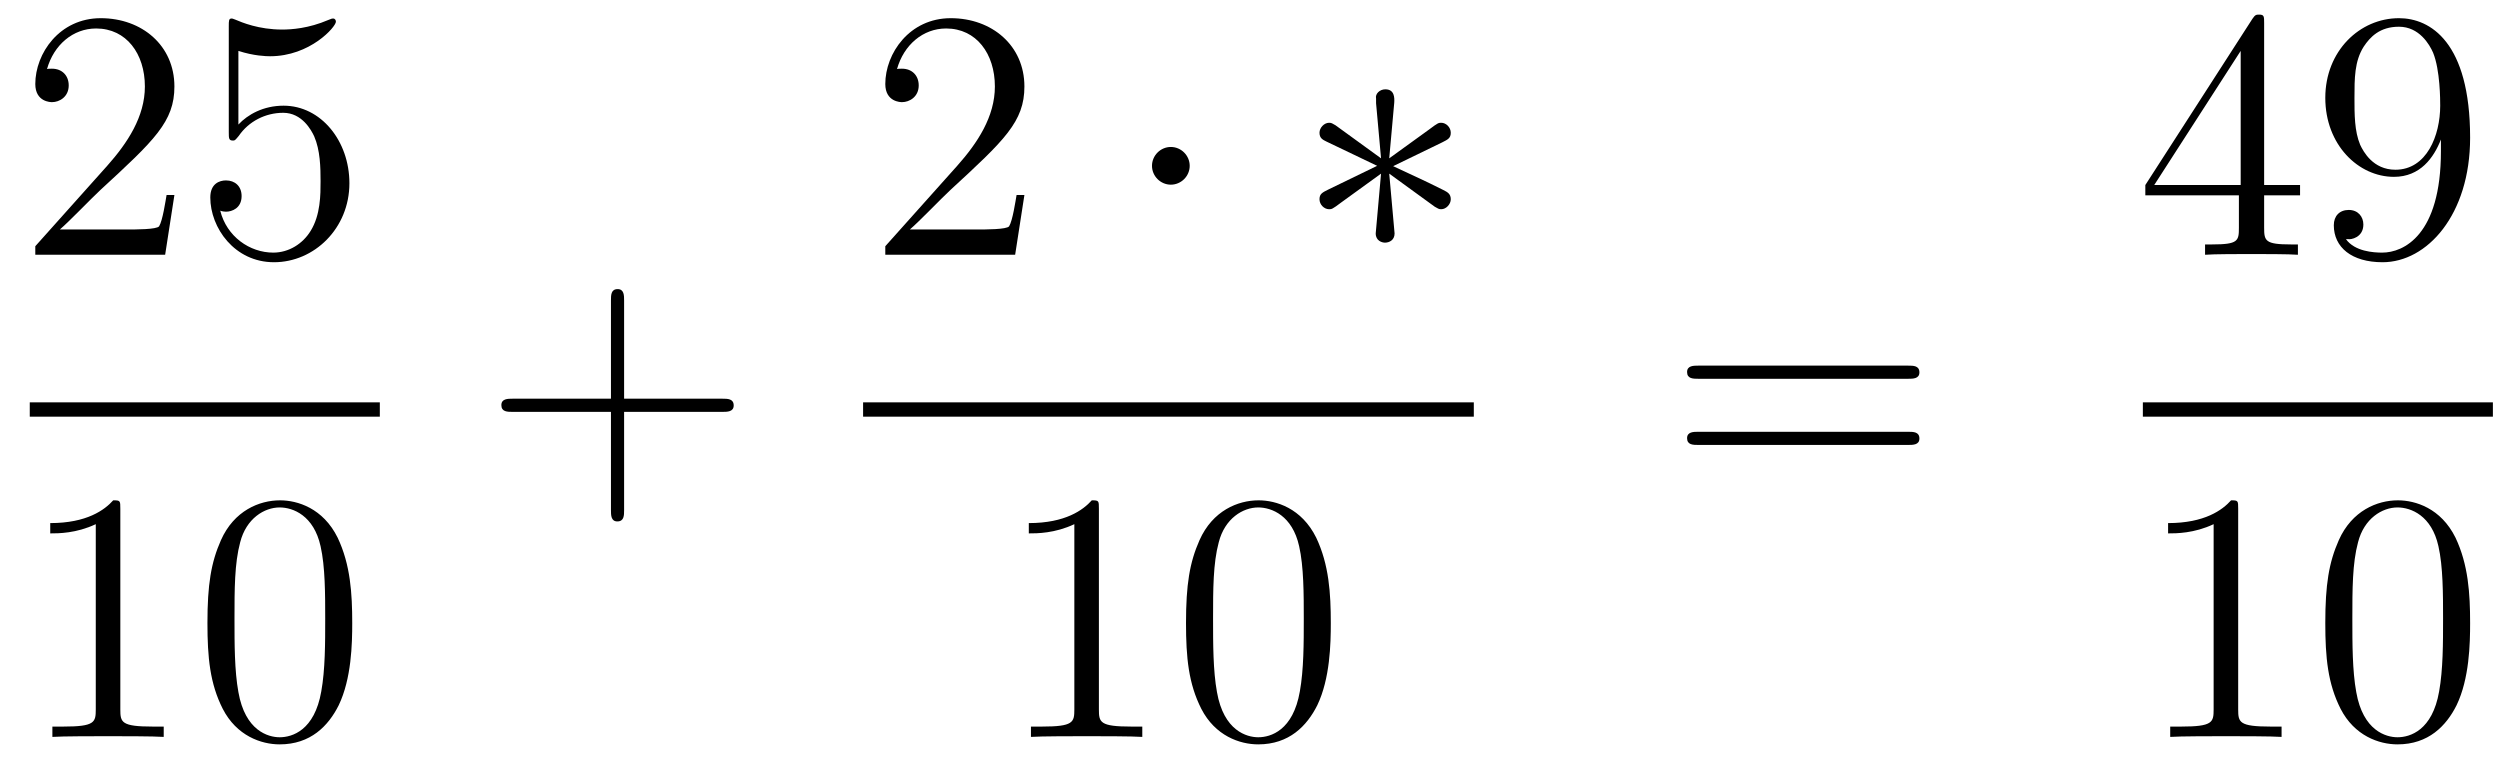 <?xml version='1.0'?>
<!-- This file was generated by dvisvgm 1.14.1 -->
<svg height='26pt' version='1.1' viewBox='0 -26 84 26' width='84pt' xmlns='http://www.w3.org/2000/svg' xmlns:xlink='http://www.w3.org/1999/xlink'>
<g id='page1'>
<g transform='matrix(1 0 0 1 -129 641)'>
<path d='M134.86 -660.448H134.597C134.561 -660.245 134.465 -659.587 134.346 -659.396C134.262 -659.289 133.581 -659.289 133.222 -659.289H131.011C131.333 -659.564 132.063 -660.329 132.373 -660.616C134.19 -662.289 134.86 -662.911 134.86 -664.094C134.86 -665.469 133.772 -666.389 132.385 -666.389C130.999 -666.389 130.186 -665.206 130.186 -664.178C130.186 -663.568 130.712 -663.568 130.748 -663.568C130.999 -663.568 131.309 -663.747 131.309 -664.13C131.309 -664.465 131.082 -664.692 130.748 -664.692C130.64 -664.692 130.616 -664.692 130.58 -664.68C130.808 -665.493 131.453 -666.043 132.23 -666.043C133.246 -666.043 133.868 -665.194 133.868 -664.094C133.868 -663.078 133.282 -662.193 132.601 -661.428L130.186 -658.727V-658.44H134.549L134.86 -660.448ZM137.01 -665.29C137.524 -665.122 137.942 -665.11 138.074 -665.11C139.425 -665.11 140.286 -666.102 140.286 -666.27C140.286 -666.318 140.262 -666.378 140.19 -666.378C140.166 -666.378 140.142 -666.378 140.034 -666.33C139.365 -666.043 138.791 -666.007 138.481 -666.007C137.691 -666.007 137.13 -666.246 136.902 -666.342C136.819 -666.378 136.795 -666.378 136.783 -666.378C136.687 -666.378 136.687 -666.306 136.687 -666.114V-662.564C136.687 -662.349 136.687 -662.277 136.831 -662.277C136.891 -662.277 136.902 -662.289 137.022 -662.433C137.357 -662.923 137.919 -663.21 138.516 -663.21C139.15 -663.21 139.461 -662.624 139.556 -662.421C139.76 -661.954 139.771 -661.369 139.771 -660.914C139.771 -660.46 139.771 -659.779 139.437 -659.241C139.174 -658.811 138.707 -658.512 138.181 -658.512C137.392 -658.512 136.616 -659.05 136.4 -659.922C136.46 -659.898 136.532 -659.887 136.592 -659.887C136.795 -659.887 137.118 -660.006 137.118 -660.412C137.118 -660.747 136.891 -660.938 136.592 -660.938C136.377 -660.938 136.066 -660.831 136.066 -660.365C136.066 -659.348 136.879 -658.189 138.206 -658.189C139.556 -658.189 140.74 -659.325 140.74 -660.843C140.74 -662.265 139.783 -663.449 138.528 -663.449C137.847 -663.449 137.321 -663.15 137.01 -662.815V-665.29Z' fill-rule='evenodd'/>
<path d='M130 -653H141.762V-653.481H130'/>
<path d='M133.043 -649.902C133.043 -650.178 133.043 -650.189 132.804 -650.189C132.517 -649.867 131.919 -649.424 130.688 -649.424V-649.078C130.963 -649.078 131.56 -649.078 132.218 -649.388V-643.16C132.218 -642.73 132.182 -642.587 131.13 -642.587H130.76V-642.24C131.082 -642.264 132.242 -642.264 132.636 -642.264C133.031 -642.264 134.178 -642.264 134.501 -642.24V-642.587H134.131C133.079 -642.587 133.043 -642.73 133.043 -643.16V-649.902ZM140.835 -646.065C140.835 -647.058 140.776 -648.026 140.345 -648.934C139.855 -649.927 138.994 -650.189 138.409 -650.189C137.715 -650.189 136.866 -649.843 136.424 -648.851C136.09 -648.097 135.97 -647.356 135.97 -646.065C135.97 -644.906 136.054 -644.033 136.484 -643.184C136.95 -642.276 137.775 -641.989 138.397 -641.989C139.437 -641.989 140.034 -642.611 140.381 -643.304C140.811 -644.2 140.835 -645.372 140.835 -646.065ZM138.397 -642.228C138.014 -642.228 137.237 -642.443 137.01 -643.746C136.879 -644.463 136.879 -645.372 136.879 -646.209C136.879 -647.189 136.879 -648.073 137.07 -648.779C137.273 -649.58 137.883 -649.95 138.397 -649.95C138.851 -649.95 139.544 -649.675 139.771 -648.648C139.927 -647.966 139.927 -647.022 139.927 -646.209C139.927 -645.408 139.927 -644.499 139.795 -643.77C139.568 -642.455 138.815 -642.228 138.397 -642.228Z' fill-rule='evenodd'/>
<path d='M149.97 -653.161H153.269C153.436 -653.161 153.652 -653.161 153.652 -653.377C153.652 -653.604 153.448 -653.604 153.269 -653.604H149.97V-656.903C149.97 -657.07 149.97 -657.286 149.754 -657.286C149.528 -657.286 149.528 -657.082 149.528 -656.903V-653.604H146.228C146.061 -653.604 145.846 -653.604 145.846 -653.388C145.846 -653.161 146.049 -653.161 146.228 -653.161H149.528V-649.862C149.528 -649.695 149.528 -649.48 149.742 -649.48C149.97 -649.48 149.97 -649.683 149.97 -649.862V-653.161Z' fill-rule='evenodd'/>
<path d='M163.42 -660.448H163.157C163.121 -660.245 163.025 -659.587 162.906 -659.396C162.822 -659.289 162.141 -659.289 161.782 -659.289H159.571C159.893 -659.564 160.623 -660.329 160.933 -660.616C162.75 -662.289 163.42 -662.911 163.42 -664.094C163.42 -665.469 162.332 -666.389 160.945 -666.389C159.559 -666.389 158.746 -665.206 158.746 -664.178C158.746 -663.568 159.272 -663.568 159.308 -663.568C159.559 -663.568 159.869 -663.747 159.869 -664.13C159.869 -664.465 159.642 -664.692 159.308 -664.692C159.2 -664.692 159.176 -664.692 159.14 -664.68C159.368 -665.493 160.013 -666.043 160.79 -666.043C161.806 -666.043 162.428 -665.194 162.428 -664.094C162.428 -663.078 161.842 -662.193 161.161 -661.428L158.746 -658.727V-658.44H163.109L163.42 -660.448Z' fill-rule='evenodd'/>
<path d='M168.974 -661.428C168.974 -661.775 168.687 -662.062 168.34 -662.062C167.994 -662.062 167.707 -661.775 167.707 -661.428C167.707 -661.082 167.994 -660.795 168.34 -660.795C168.687 -660.795 168.974 -661.082 168.974 -661.428Z' fill-rule='evenodd'/>
<path d='M175.846 -663.544C175.858 -663.712 175.858 -663.999 175.547 -663.999C175.356 -663.999 175.2 -663.843 175.236 -663.688V-663.532L175.403 -661.68L173.873 -662.791C173.766 -662.851 173.742 -662.875 173.658 -662.875C173.491 -662.875 173.335 -662.707 173.335 -662.54C173.335 -662.349 173.455 -662.301 173.574 -662.241L175.272 -661.428L173.622 -660.627C173.431 -660.532 173.335 -660.484 173.335 -660.305C173.335 -660.126 173.491 -659.97 173.658 -659.97C173.742 -659.97 173.766 -659.97 174.065 -660.197L175.403 -661.166L175.224 -659.157C175.224 -658.906 175.439 -658.847 175.535 -658.847C175.678 -658.847 175.858 -658.93 175.858 -659.157L175.678 -661.166L177.208 -660.054C177.316 -659.994 177.34 -659.97 177.424 -659.97C177.591 -659.97 177.746 -660.138 177.746 -660.305C177.746 -660.484 177.639 -660.544 177.495 -660.616C176.778 -660.974 176.754 -660.974 175.81 -661.417L177.459 -662.217C177.651 -662.313 177.746 -662.361 177.746 -662.54C177.746 -662.72 177.591 -662.875 177.424 -662.875C177.34 -662.875 177.316 -662.875 177.017 -662.648L175.678 -661.68L175.846 -663.544Z' fill-rule='evenodd'/>
<path d='M158 -653H178.52V-653.481H158'/>
<path d='M165.923 -649.902C165.923 -650.178 165.923 -650.189 165.684 -650.189C165.397 -649.867 164.799 -649.424 163.568 -649.424V-649.078C163.843 -649.078 164.44 -649.078 165.098 -649.388V-643.16C165.098 -642.73 165.062 -642.587 164.01 -642.587H163.64V-642.24C163.962 -642.264 165.122 -642.264 165.516 -642.264C165.911 -642.264 167.058 -642.264 167.381 -642.24V-642.587H167.011C165.959 -642.587 165.923 -642.73 165.923 -643.16V-649.902ZM173.715 -646.065C173.715 -647.058 173.656 -648.026 173.225 -648.934C172.735 -649.927 171.874 -650.189 171.289 -650.189C170.595 -650.189 169.746 -649.843 169.304 -648.851C168.97 -648.097 168.85 -647.356 168.85 -646.065C168.85 -644.906 168.934 -644.033 169.364 -643.184C169.83 -642.276 170.655 -641.989 171.277 -641.989C172.317 -641.989 172.914 -642.611 173.261 -643.304C173.691 -644.2 173.715 -645.372 173.715 -646.065ZM171.277 -642.228C170.894 -642.228 170.117 -642.443 169.89 -643.746C169.759 -644.463 169.759 -645.372 169.759 -646.209C169.759 -647.189 169.759 -648.073 169.95 -648.779C170.153 -649.58 170.763 -649.95 171.277 -649.95C171.731 -649.95 172.424 -649.675 172.651 -648.648C172.807 -647.966 172.807 -647.022 172.807 -646.209C172.807 -645.408 172.807 -644.499 172.675 -643.77C172.448 -642.455 171.695 -642.228 171.277 -642.228Z' fill-rule='evenodd'/>
<path d='M193.109 -654.273C193.277 -654.273 193.492 -654.273 193.492 -654.488C193.492 -654.715 193.289 -654.715 193.109 -654.715H186.068C185.901 -654.715 185.686 -654.715 185.686 -654.5C185.686 -654.273 185.889 -654.273 186.068 -654.273H193.109ZM193.109 -652.05C193.277 -652.05 193.492 -652.05 193.492 -652.265C193.492 -652.492 193.289 -652.492 193.109 -652.492H186.068C185.901 -652.492 185.686 -652.492 185.686 -652.277C185.686 -652.05 185.889 -652.05 186.068 -652.05H193.109Z' fill-rule='evenodd'/>
<path d='M205.075 -666.222C205.075 -666.449 205.075 -666.509 204.908 -666.509C204.812 -666.509 204.776 -666.509 204.68 -666.366L201.083 -660.783V-660.436H204.227V-659.348C204.227 -658.906 204.203 -658.787 203.33 -658.787H203.09V-658.44C203.366 -658.464 204.311 -658.464 204.646 -658.464C204.979 -658.464 205.937 -658.464 206.21 -658.44V-658.787H205.972C205.111 -658.787 205.075 -658.906 205.075 -659.348V-660.436H206.282V-660.783H205.075V-666.222ZM204.287 -665.29V-660.783H201.382L204.287 -665.29ZM211.015 -661.919C211.015 -659.097 209.76 -658.512 209.042 -658.512C208.756 -658.512 208.122 -658.548 207.823 -658.966H207.895C207.979 -658.942 208.409 -659.014 208.409 -659.456C208.409 -659.719 208.23 -659.946 207.919 -659.946C207.608 -659.946 207.416 -659.743 207.416 -659.432C207.416 -658.691 208.015 -658.189 209.054 -658.189C210.548 -658.189 211.996 -659.779 211.996 -662.373C211.996 -665.588 210.656 -666.389 209.605 -666.389C208.29 -666.389 207.13 -665.29 207.13 -663.712C207.13 -662.134 208.242 -661.058 209.437 -661.058C210.322 -661.058 210.776 -661.703 211.015 -662.313V-661.919ZM209.485 -661.297C208.732 -661.297 208.409 -661.907 208.302 -662.134C208.11 -662.588 208.11 -663.162 208.11 -663.7C208.11 -664.369 208.11 -664.943 208.421 -665.433C208.636 -665.756 208.958 -666.102 209.605 -666.102C210.286 -666.102 210.632 -665.505 210.752 -665.23C210.991 -664.644 210.991 -663.628 210.991 -663.449C210.991 -662.445 210.536 -661.297 209.485 -661.297Z' fill-rule='evenodd'/>
<path d='M201 -653H212.761V-653.481H201'/>
<path d='M204.203 -649.902C204.203 -650.178 204.203 -650.189 203.964 -650.189C203.677 -649.867 203.08 -649.424 201.848 -649.424V-649.078C202.123 -649.078 202.721 -649.078 203.378 -649.388V-643.16C203.378 -642.73 203.342 -642.587 202.29 -642.587H201.919V-642.24C202.242 -642.264 203.402 -642.264 203.796 -642.264C204.191 -642.264 205.338 -642.264 205.661 -642.24V-642.587H205.291C204.239 -642.587 204.203 -642.73 204.203 -643.16V-649.902ZM211.996 -646.065C211.996 -647.058 211.936 -648.026 211.505 -648.934C211.015 -649.927 210.155 -650.189 209.569 -650.189C208.876 -650.189 208.026 -649.843 207.584 -648.851C207.25 -648.097 207.13 -647.356 207.13 -646.065C207.13 -644.906 207.214 -644.033 207.644 -643.184C208.11 -642.276 208.936 -641.989 209.557 -641.989C210.596 -641.989 211.194 -642.611 211.541 -643.304C211.972 -644.2 211.996 -645.372 211.996 -646.065ZM209.557 -642.228C209.174 -642.228 208.397 -642.443 208.17 -643.746C208.039 -644.463 208.039 -645.372 208.039 -646.209C208.039 -647.189 208.039 -648.073 208.23 -648.779C208.433 -649.58 209.042 -649.95 209.557 -649.95C210.011 -649.95 210.704 -649.675 210.931 -648.648C211.087 -647.966 211.087 -647.022 211.087 -646.209C211.087 -645.408 211.087 -644.499 210.955 -643.77C210.728 -642.455 209.975 -642.228 209.557 -642.228Z' fill-rule='evenodd'/>
</g>
</g>
</svg>
